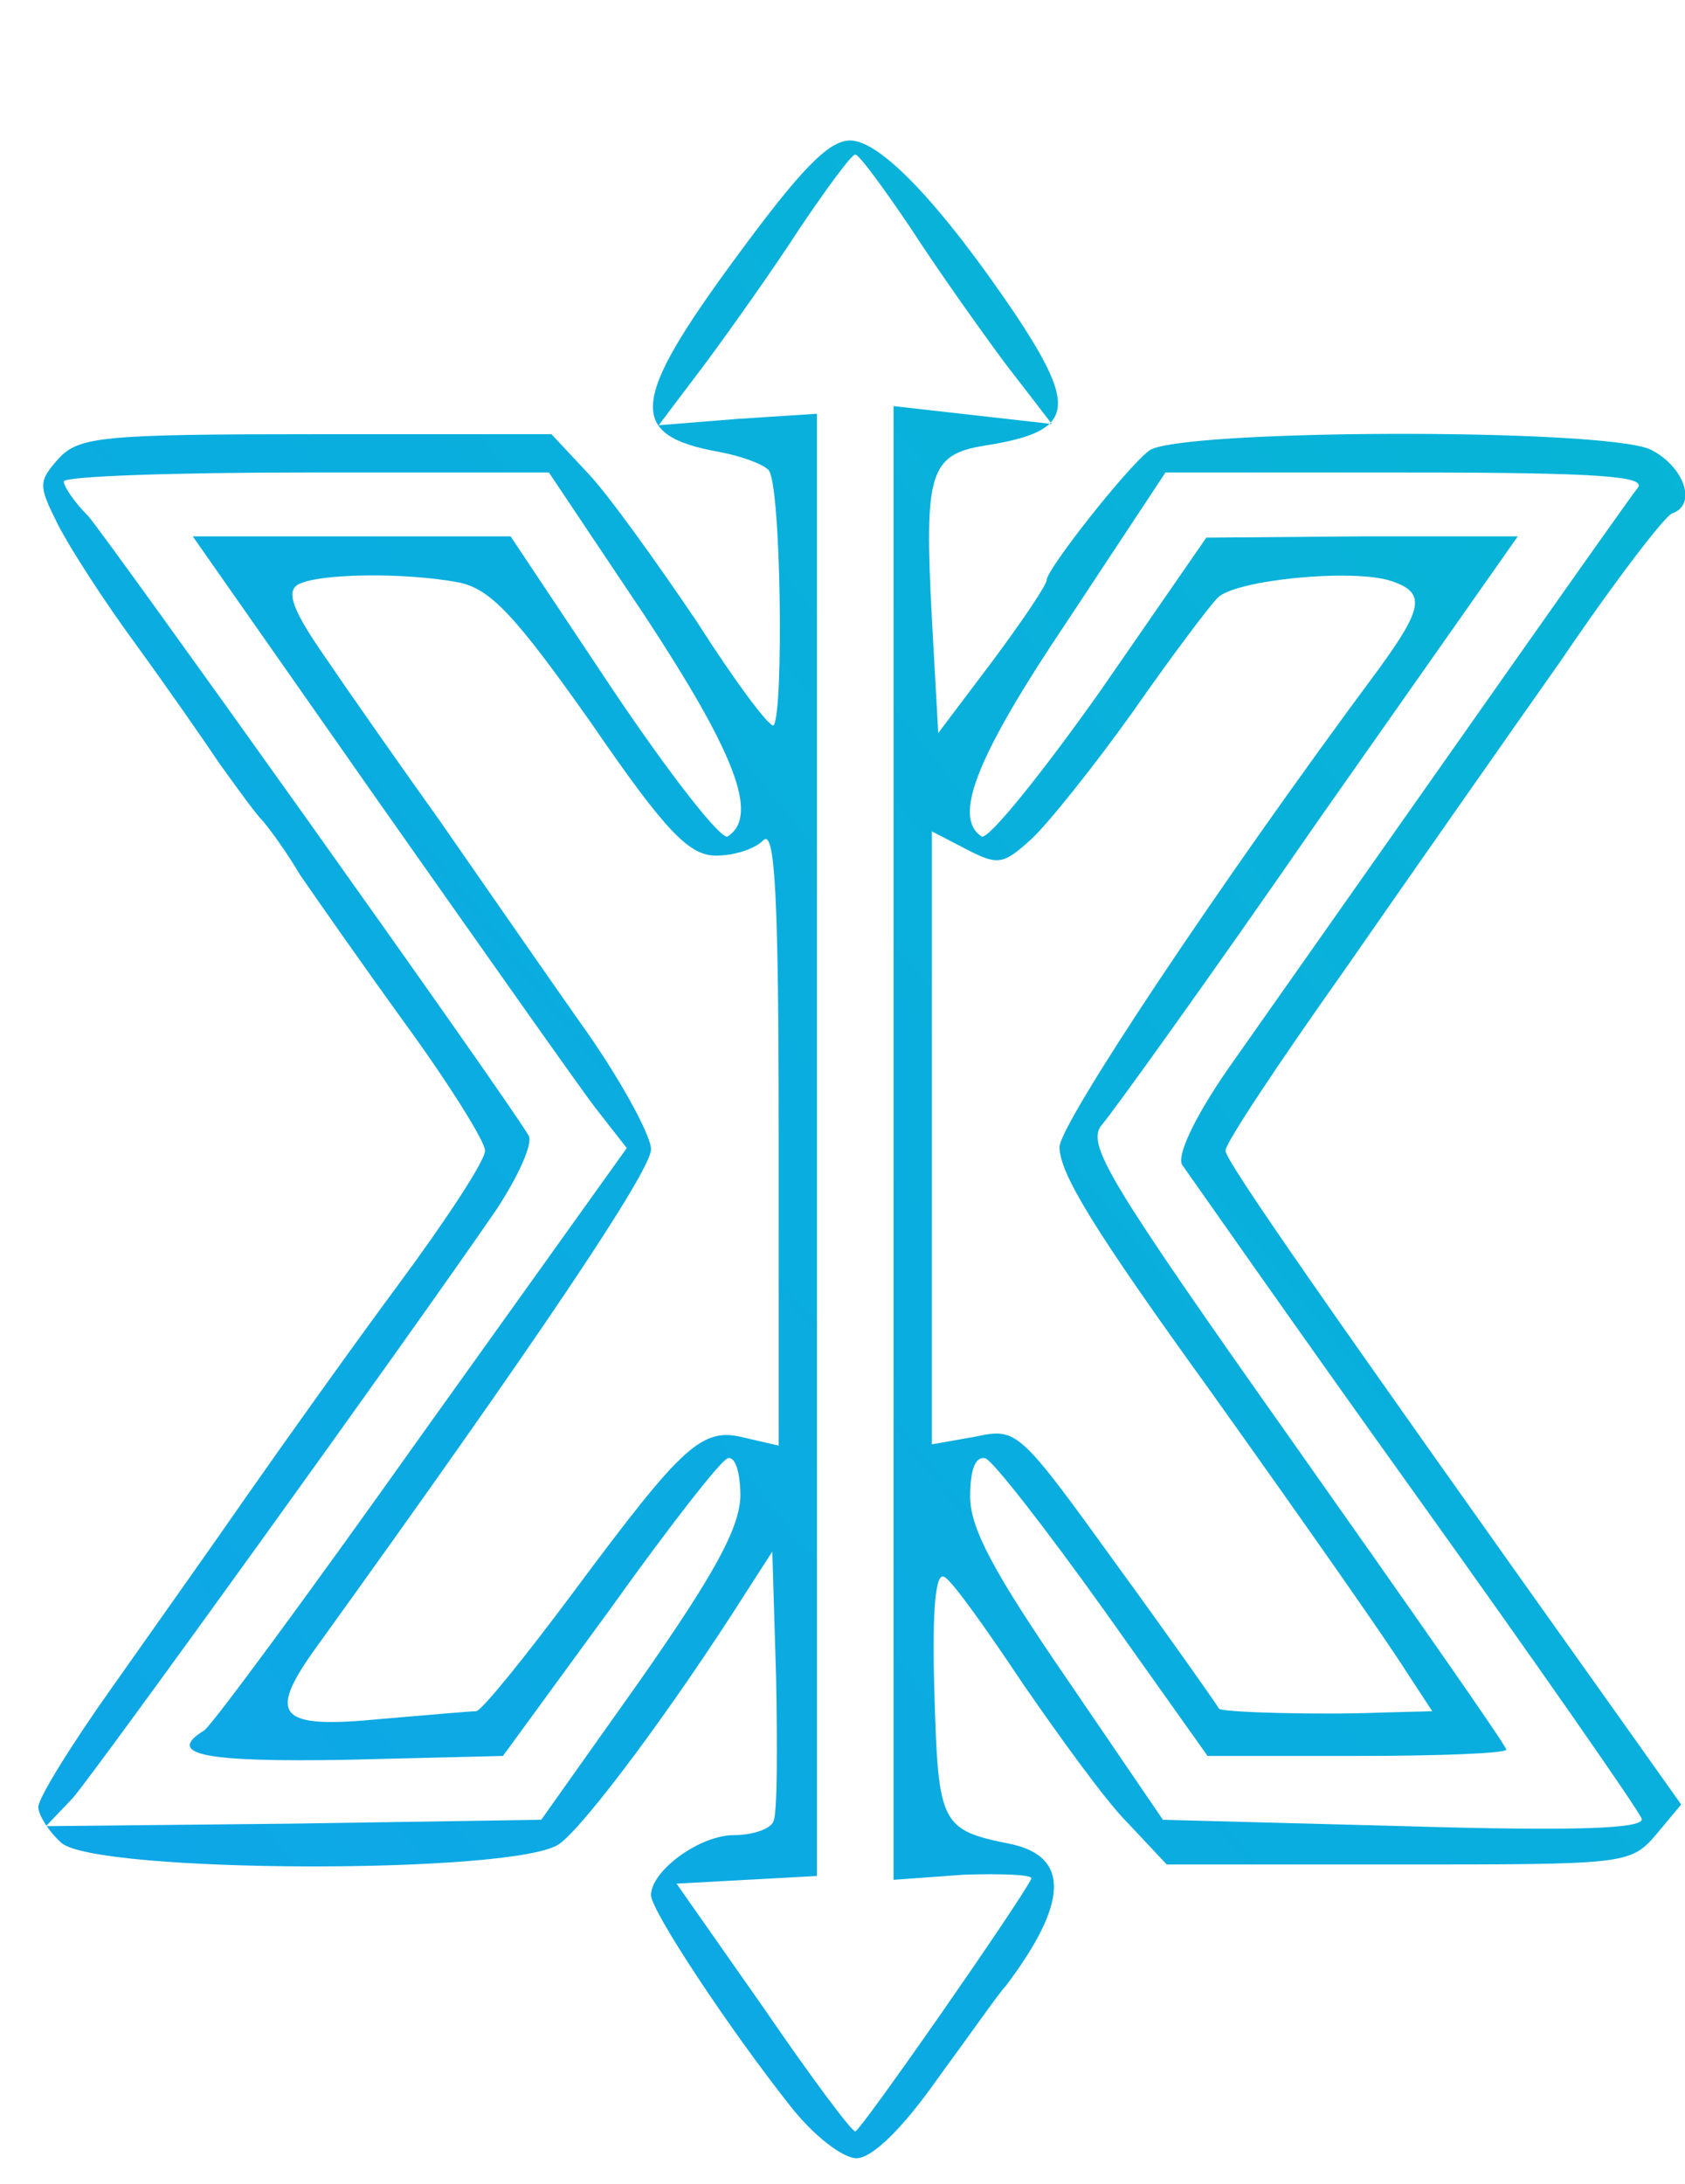 <?xml version="1.0" standalone="no"?>
<!DOCTYPE svg PUBLIC "-//W3C//DTD SVG 20010904//EN"
 "http://www.w3.org/TR/2001/REC-SVG-20010904/DTD/svg10.dtd">
<svg version="1.0" xmlns="http://www.w3.org/2000/svg"
 width="132pt" height="171pt" viewBox="0 0 132 171"
 preserveAspectRatio="xMidYMid meet">
<defs>
  <linearGradient id="brandGradient" x1="0%" y1="0%" x2="100%" y2="100%">
    <stop offset="0%" style="stop-color:#0ea5e9;stop-opacity:1" />
    <stop offset="100%" style="stop-color:#06b6d4;stop-opacity:1" />
  </linearGradient>
</defs>
<g transform="translate(0,171) scale(0.1,-0.1)"
fill="url(#brandGradient)" stroke="none">
<path d="M577 1509 c-84 -114 -86 -140 -13 -153 16 -3 33 -9 38 -14 10 -10 12
-191 4 -200 -3 -2 -30 34 -60 81 -31 46 -69 99 -85 116 l-29 31 -184 0 c-169
0 -186 -2 -202 -19 -16 -18 -16 -21 -1 -51 9 -18 36 -60 61 -94 24 -33 54 -76
66 -94 13 -18 28 -39 34 -45 6 -7 19 -25 29 -42 11 -16 48 -69 82 -116 35 -48
63 -93 63 -100 0 -8 -31 -55 -68 -105 -37 -50 -89 -123 -117 -163 -27 -39 -76
-108 -107 -152 -32 -45 -58 -87 -58 -94 0 -6 8 -19 18 -28 27 -24 356 -25 390
-1 20 14 90 108 147 198 l20 31 3 -99 c1 -55 1 -105 -2 -112 -2 -6 -16 -11
-31 -11 -27 0 -65 -28 -65 -47 0 -12 60 -103 109 -165 18 -23 41 -41 52 -41
12 0 36 23 64 63 25 34 48 67 53 72 49 65 50 101 4 111 -55 11 -57 15 -60 118
-2 67 1 96 8 91 6 -3 33 -41 61 -83 29 -42 65 -92 82 -109 l31 -33 181 0 c178
0 182 0 202 23 l20 24 -49 69 c-230 323 -308 435 -308 443 0 6 42 69 93 141
50 72 127 182 170 243 42 62 82 114 87 115 20 7 9 37 -17 50 -37 17 -372 16
-393 -1 -19 -15 -80 -93 -80 -101 0 -4 -19 -32 -42 -63 l-43 -57 -5 90 c-6
113 -2 128 41 135 70 11 74 28 25 102 -58 86 -106 137 -130 137 -17 0 -39 -23
-89 -91z m136 23 c20 -31 54 -79 74 -106 l37 -48 -62 7 -62 7 0 -577 0 -577
55 4 c30 1 54 0 53 -3 -8 -17 -134 -198 -138 -198 -3 0 -35 43 -72 97 l-68 97
55 3 55 3 0 573 0 572 -62 -4 -62 -5 37 49 c20 27 54 75 74 106 21 31 40 57
43 57 3 0 22 -26 43 -57z m-208 -304 c71 -108 90 -157 65 -173 -5 -3 -45 48
-90 115 l-80 120 -125 0 -124 0 145 -207 c81 -115 157 -223 170 -240 l25 -32
-161 -225 c-88 -124 -164 -227 -170 -231 -31 -19 0 -25 112 -23 l122 3 84 115
c45 63 87 117 92 118 6 2 10 -11 10 -30 -1 -25 -20 -60 -78 -143 l-78 -110
-194 -3 -194 -2 21 22 c19 22 262 359 332 461 17 26 29 52 25 58 -21 35 -330
468 -345 485 -11 11 -19 23 -19 27 0 4 85 7 190 7 l190 0 75 -112z m778 100
c-9 -11 -171 -242 -321 -455 -27 -39 -40 -68 -36 -75 5 -7 86 -123 182 -257
96 -134 176 -249 178 -255 3 -8 -51 -10 -185 -6 l-190 5 -75 110 c-57 83 -76
118 -76 143 0 21 4 32 12 30 6 -2 48 -56 93 -119 l81 -114 117 0 c64 0 117 2
117 5 0 3 -75 110 -166 239 -147 208 -163 235 -151 250 8 9 85 116 170 239
l156 222 -122 0 -122 -1 -83 -120 c-46 -65 -88 -117 -93 -114 -23 15 -4 63 68
170 l76 115 190 0 c150 0 187 -3 180 -12z m-924 -74 c25 -5 44 -25 104 -110
59 -86 77 -104 98 -104 14 0 30 5 37 12 9 9 12 -42 12 -231 l0 -243 -26 6
c-34 9 -48 -4 -135 -121 -38 -51 -72 -93 -76 -93 -5 0 -38 -3 -74 -6 -81 -8
-90 2 -52 55 173 240 263 374 263 391 0 11 -25 57 -56 100 -31 44 -80 115
-110 158 -30 42 -70 99 -89 127 -25 36 -31 51 -22 57 15 9 83 10 126 2z m731
1 c27 -9 25 -21 -10 -69 -127 -171 -249 -355 -250 -374 0 -21 27 -65 118 -191
77 -108 138 -195 155 -222 l19 -29 -39 -1 c-47 -2 -126 0 -128 3 -1 2 -36 52
-79 111 -78 108 -79 109 -112 102 l-34 -6 0 240 0 240 27 -14 c25 -13 29 -12
51 8 13 12 49 57 79 99 30 43 60 83 67 90 14 14 106 23 136 13z"/>
</g>
</svg>

